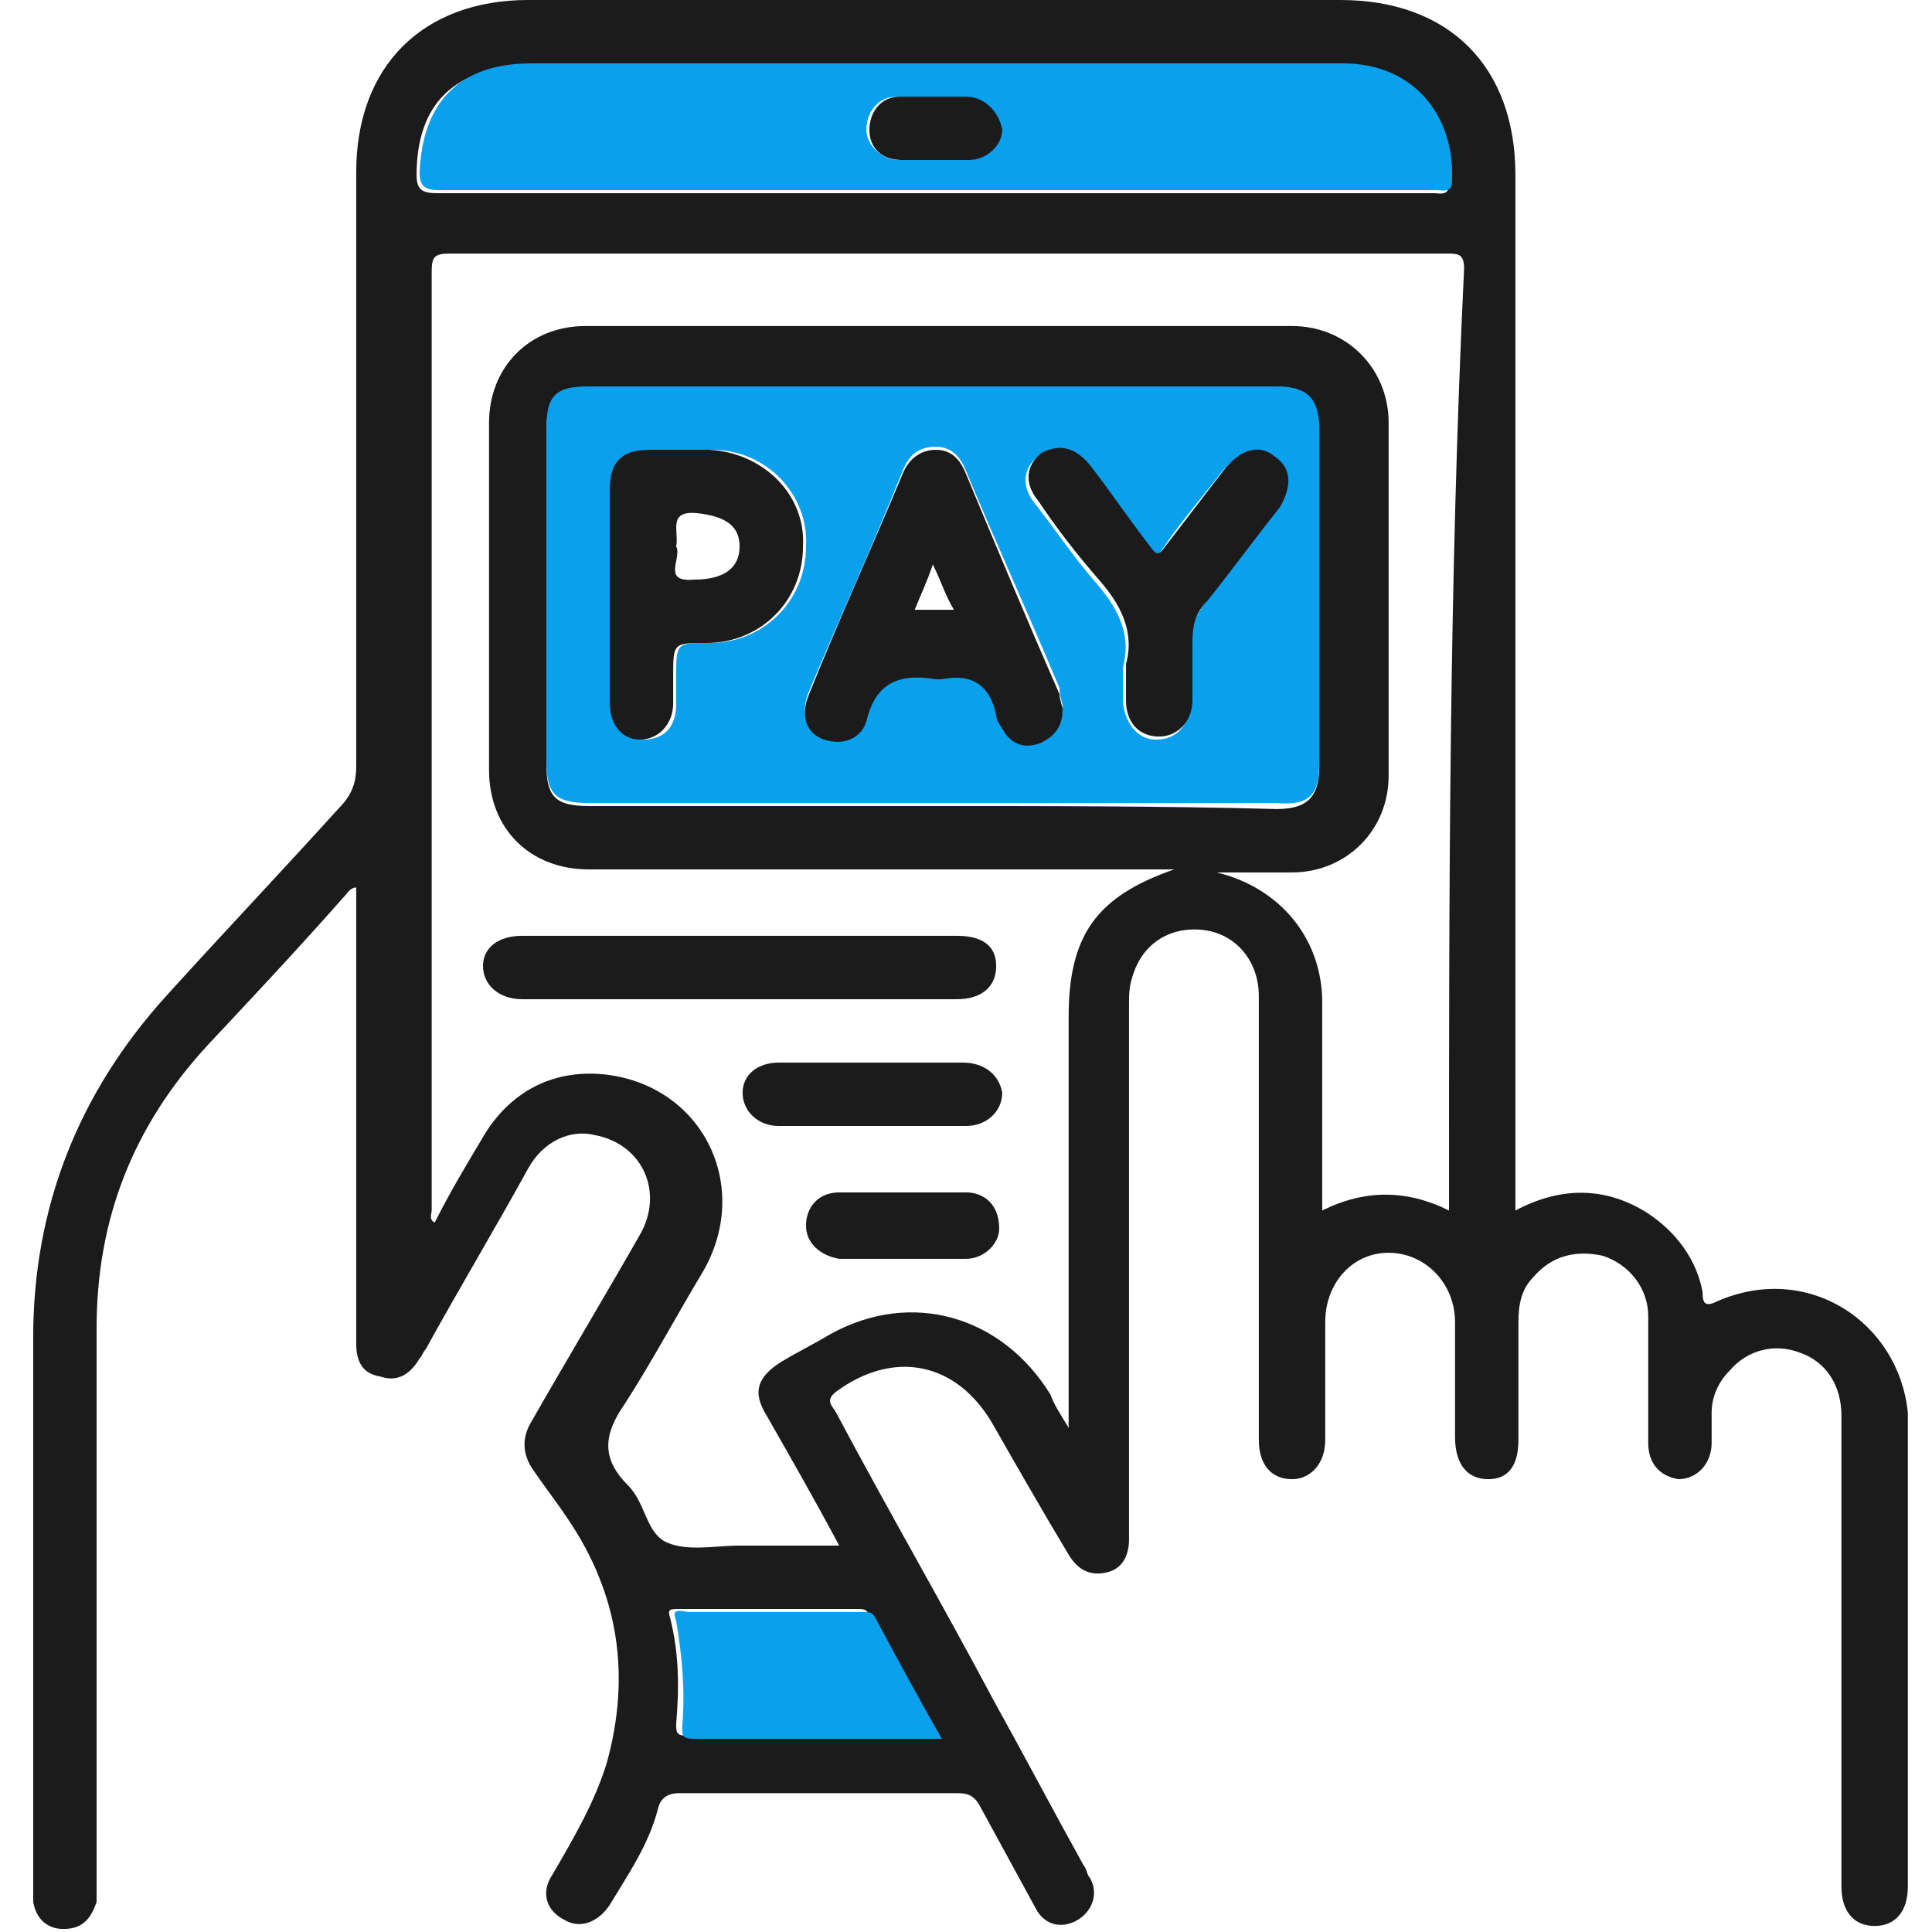 <?xml version="1.0" encoding="utf-8"?>
<!-- Generator: Adobe Illustrator 24.3.0, SVG Export Plug-In . SVG Version: 6.00 Build 0)  -->
<svg version="1.1" id="Layer_1" xmlns="http://www.w3.org/2000/svg" xmlns:xlink="http://www.w3.org/1999/xlink" x="0px" y="0px"
	 viewBox="0 0 64 64" style="enable-background:new 0 0 64 64;" xml:space="preserve">
<style type="text/css">
	.st0{fill:#1B1B1B;}
	.st1{fill:#09A0EE;}
</style>
<g>
	<path class="st0" d="M56.9,43.1c-0.4,0.2-0.5,0.1-0.5-0.3c-0.2-1.1-0.9-2-1.8-2.6c-1.4-0.9-2.9-0.9-4.4-0.1c0-0.3,0-0.6,0-0.8
		c0-11.2,0-22.3,0-33.5c0-3.6-2.2-5.8-5.8-5.8c-9,0-17.9,0-26.9,0c-3.5,0-5.7,2.2-5.7,5.7c0,6.6,0,13.2,0,19.7c0,0.6-0.2,1-0.6,1.4
		c-1.9,2.1-3.8,4.1-5.7,6.2c-2.9,3.2-4.4,7-4.4,11.3c0,6,0,12,0,18.1c0,0.2,0,0.4,0,0.6c0.1,0.6,0.5,0.9,1,0.9
		c0.6,0,0.9-0.3,1.1-0.9c0-0.2,0-0.4,0-0.6c0-6.1,0-12.3,0-18.4c0-3.6,1.2-6.7,3.7-9.4c1.5-1.6,3-3.2,4.5-4.9
		c0.1-0.1,0.2-0.3,0.4-0.3c0,4.5,0,8.9,0,13.3c0,0.6,0,1.2,0,1.8c0,0.6,0.2,1,0.8,1.1c0.6,0.2,1-0.1,1.3-0.6
		c0.1-0.1,0.1-0.2,0.2-0.3c1.1-2,2.3-4,3.4-6c0.5-0.9,1.4-1.3,2.2-1.1c1.6,0.3,2.3,1.9,1.5,3.3c-1.2,2.1-2.4,4.1-3.6,6.2
		c-0.3,0.5-0.3,1,0,1.5c0.4,0.6,0.8,1.1,1.2,1.7c1.7,2.5,2.1,5.2,1.3,8.1c-0.4,1.3-1.1,2.5-1.8,3.7c-0.4,0.6-0.2,1.2,0.4,1.5
		c0.5,0.3,1.1,0.1,1.5-0.5c0.6-1,1.3-2,1.6-3.2c0.1-0.4,0.4-0.5,0.7-0.5c3.1,0,6.1,0,9.2,0c0.4,0,0.6,0.1,0.8,0.5
		c0.6,1.1,1.2,2.2,1.8,3.3c0.3,0.6,0.9,0.7,1.4,0.4c0.5-0.3,0.7-0.9,0.4-1.4c-0.1-0.1-0.1-0.3-0.2-0.4c-1-1.8-2-3.7-3-5.5
		c-1.7-3.2-3.5-6.3-5.2-9.5c-0.1-0.2-0.4-0.4,0-0.7c1.9-1.4,4-1,5.2,1.1c0.8,1.4,1.6,2.8,2.5,4.3c0.3,0.5,0.7,0.7,1.2,0.6
		c0.6-0.1,0.8-0.6,0.8-1.1c0-0.2,0-0.3,0-0.5c0-5.7,0-11.5,0-17.2c0-0.3,0-0.6,0.1-0.9c0.3-1.1,1.2-1.7,2.3-1.6
		c1.1,0.1,1.9,1,1.9,2.2c0,4.9,0,9.8,0,14.7c0,0.8,0.4,1.3,1.1,1.3c0.6,0,1.1-0.5,1.1-1.3c0-1.3,0-2.6,0-3.9c0-1.3,0.9-2.3,2.1-2.3
		c1.2,0,2.2,1,2.2,2.3c0,1.3,0,2.5,0,3.8c0,0.9,0.4,1.4,1.1,1.4c0.7,0,1-0.5,1-1.3c0-1.3,0-2.6,0-3.9c0-0.6,0.1-1.1,0.5-1.5
		c0.6-0.7,1.4-0.9,2.3-0.7c0.9,0.3,1.5,1.1,1.5,2c0,1.4,0,2.8,0,4.2c0,0.7,0.4,1.1,1,1.2c0.6,0,1.1-0.5,1.1-1.2c0-0.3,0-0.7,0-1
		c0-0.5,0.2-1,0.6-1.4c0.6-0.7,1.5-0.9,2.3-0.6c0.9,0.3,1.4,1.1,1.4,2.1c0,5.2,0,10.4,0,15.6c0,0.8,0.4,1.3,1.1,1.3
		c0.7,0,1.1-0.5,1.1-1.3c0-5.2,0-10.4,0-15.7C62.9,43.8,59.9,41.8,56.9,43.1z M28.4,53.3c0.2,0,0.3,0,0.4,0.2c0.7,1.3,1.4,2.6,2.2,4
		c-2.8,0-5.5,0-8.2,0c-0.4,0-0.4-0.1-0.4-0.4c0.1-1.2,0.1-2.3-0.2-3.5c-0.1-0.3,0-0.3,0.3-0.3C24.5,53.3,26.5,53.3,28.4,53.3z
		 M30.9,26.7c-3.8,0-7.6,0-11.4,0c-1.1,0-1.4-0.3-1.4-1.4c0-3.7,0-7.3,0-11c0-1.1,0.3-1.4,1.4-1.4c7.6,0,15.2,0,22.8,0
		c1,0,1.4,0.4,1.4,1.4c0,3.7,0,7.4,0,11.1c0,1-0.4,1.4-1.4,1.4C38.5,26.7,34.7,26.7,30.9,26.7z M48,39.8c0,0.1,0,0.1,0,0.3
		c-1.4-0.7-2.8-0.7-4.2,0c0-2.4,0-4.7,0-6.9c0-2.1-1.4-3.8-3.5-4.3c0.8,0,1.6,0,2.5,0c1.8,0,3.2-1.4,3.2-3.2c0-3.9,0-7.8,0-11.7
		c0-1.8-1.4-3.2-3.2-3.2c-7.8,0-15.6,0-23.4,0c-1.9,0-3.2,1.4-3.2,3.2c0,3.8,0,7.7,0,11.5c0,2,1.4,3.3,3.3,3.3c6.2,0,12.3,0,18.5,0
		c0.3,0,0.5,0,0.9,0c-2.6,0.9-3.5,2.2-3.5,4.9c0,4.2,0,8.4,0,12.7c0,0.2,0,0.4,0,0.9c-0.3-0.5-0.5-0.8-0.6-1.1
		c-1.6-2.6-4.6-3.5-7.3-2c-0.5,0.3-1.1,0.6-1.6,0.9c-0.8,0.5-1,1-0.5,1.8c0.8,1.4,1.6,2.8,2.4,4.3c-1.2,0-2.2,0-3.3,0
		c-0.8,0-1.7,0.2-2.4-0.1c-0.7-0.3-0.7-1.3-1.3-1.9c-0.9-0.9-0.8-1.7-0.1-2.7c0.9-1.4,1.7-2.9,2.6-4.4c1.6-2.8,0-6.1-3.2-6.5
		c-1.7-0.2-3.1,0.5-4,1.9c-0.6,1-1.2,2-1.7,3c-0.2-0.1-0.1-0.3-0.1-0.4c0-10.4,0-20.7,0-31.1c0-0.5,0.1-0.6,0.6-0.6c11,0,22,0,33,0
		c0.4,0,0.6,0,0.6,0.5C48,19.3,48,29.5,48,39.8z M48,6.1c0,0.4-0.3,0.3-0.5,0.3c-2.4,0-4.8,0-7.1,0c-3.2,0-6.3,0-9.5,0
		c-5.5,0-10.9,0-16.4,0c-0.5,0-0.7-0.1-0.7-0.6c0-2.4,1.3-3.6,3.7-3.6c9,0,18,0,26.9,0C46.8,2.1,48.2,3.8,48,6.1z"/>
	<path class="st1" d="M43.7,25.3c0-3.7,0-7.4,0-11.1c0-1-0.4-1.4-1.4-1.4c-7.6,0-15.2,0-22.8,0c-1.1,0-1.4,0.3-1.4,1.4
		c0,3.7,0,7.3,0,11c0,1.1,0.3,1.4,1.4,1.4c3.8,0,7.6,0,11.4,0c3.8,0,7.6,0,11.4,0C43.4,26.7,43.7,26.3,43.7,25.3z M23.5,21.3
		c-1.1,0-1.1,0-1.1,1.1c0,0.3,0,0.6,0,0.9c0,0.8-0.4,1.2-1.1,1.2c-0.6,0-1-0.5-1-1.2c0-1.2,0-2.4,0-3.6c0-1.2,0-2.4,0-3.5
		c0-0.9,0.4-1.3,1.3-1.3c0.7,0,1.3,0,2,0c1.8,0,3.2,1.5,3.1,3.2C26.7,19.9,25.3,21.3,23.5,21.3z M35.2,23.4c0,0.6-0.3,0.9-0.7,1.1
		c-0.5,0.2-0.9,0.1-1.2-0.3c-0.1-0.2-0.2-0.4-0.3-0.6c-0.2-1-0.8-1.4-1.8-1.2c-0.1,0-0.1,0-0.2,0c-1.2-0.2-2,0.1-2.3,1.4
		c-0.2,0.7-0.8,0.9-1.4,0.6c-0.6-0.2-0.8-0.8-0.5-1.5c1-2.4,2.1-4.8,3.1-7.3c0.2-0.5,0.5-0.8,1.1-0.8c0.5,0,0.8,0.3,1,0.8
		c1,2.4,2.1,4.8,3.1,7.2C35.1,23.1,35.2,23.3,35.2,23.4z M39.9,20c-0.3,0.4-0.5,0.9-0.5,1.4c0,0.6,0,1.3,0,1.9
		c0,0.7-0.4,1.2-1.1,1.2c-0.6,0-1-0.5-1.1-1.2c0-0.4,0-0.8,0-1.2c0.3-1.1-0.2-2-0.9-2.8c-0.7-0.8-1.3-1.7-2-2.6
		c-0.5-0.6-0.4-1.2,0.1-1.6c0.5-0.4,1.1-0.2,1.6,0.4c0.7,0.9,1.3,1.8,2,2.7c0.2,0.3,0.3,0.3,0.5,0c0.6-0.9,1.3-1.7,2-2.6
		c0.5-0.6,1.1-0.8,1.6-0.4c0.6,0.4,0.6,1,0.1,1.7C41.5,17.9,40.8,18.9,39.9,20z"/>
	<path class="st1" d="M44.5,2.1c-9,0-18,0-26.9,0c-2.4,0-3.6,1.3-3.7,3.6c0,0.5,0.2,0.6,0.7,0.6c5.5,0,10.9,0,16.4,0
		c3.2,0,6.3,0,9.5,0c2.4,0,4.8,0,7.1,0c0.2,0,0.5,0.1,0.5-0.3C48.2,3.8,46.8,2.1,44.5,2.1z M32,5.3c-0.4,0-0.7,0-1.1,0
		c-0.4,0-0.7,0-1.1,0c-0.6,0-1.1-0.5-1.1-1c0-0.6,0.4-1.1,1-1.1c0.7,0,1.5,0,2.2,0c0.6,0,1,0.5,1,1.1C33.1,4.9,32.6,5.3,32,5.3z"/>
	<path class="st1" d="M22.4,53.7c0.2,1.2,0.3,2.3,0.2,3.5c0,0.3,0,0.4,0.4,0.4c2.7,0,5.4,0,8.2,0c-0.8-1.4-1.5-2.7-2.2-4
		c-0.1-0.2-0.2-0.2-0.4-0.2c-1.9,0-3.9,0-5.8,0C22.3,53.3,22.3,53.4,22.4,53.7z"/>
	<path class="st0" d="M17.3,33.1c4.8,0,9.6,0,14.4,0c0.8,0,1.3-0.4,1.3-1.1c0-0.7-0.5-1-1.3-1c-2.4,0-4.7,0-7.1,0
		c-2.4,0-4.8,0-7.3,0c-0.8,0-1.3,0.4-1.3,1C16,32.6,16.5,33.1,17.3,33.1z"/>
	<path class="st0" d="M31.9,35.2c-1,0-2,0-3,0c-1,0-2.1,0-3.1,0c-0.7,0-1.2,0.4-1.2,1c0,0.6,0.5,1.1,1.2,1.1c2.1,0,4.1,0,6.2,0
		c0.7,0,1.2-0.5,1.2-1.1C33.1,35.6,32.6,35.2,31.9,35.2z"/>
	<path class="st0" d="M32,39.5c-1.4,0-2.8,0-4.2,0c-0.7,0-1.1,0.5-1.1,1.1c0,0.6,0.5,1,1.1,1.1c0.7,0,1.4,0,2.1,0c0.7,0,1.4,0,2.1,0
		c0.6,0,1.1-0.5,1.1-1C33.1,39.9,32.6,39.5,32,39.5z"/>
	<path class="st0" d="M32,15.7c-0.2-0.5-0.5-0.8-1-0.8c-0.5,0-0.9,0.3-1.1,0.8c-1,2.4-2.1,4.8-3.1,7.3c-0.3,0.7-0.1,1.3,0.5,1.5
		c0.6,0.2,1.2,0,1.4-0.6c0.3-1.3,1.1-1.6,2.3-1.4c0.1,0,0.1,0,0.2,0c1-0.2,1.6,0.2,1.8,1.2c0,0.2,0.2,0.4,0.3,0.6
		c0.3,0.4,0.7,0.5,1.2,0.3c0.4-0.2,0.7-0.5,0.7-1.1c0-0.1-0.1-0.3-0.1-0.5C34,20.5,33,18.1,32,15.7z M30.3,20.2
		c0.2-0.5,0.4-0.9,0.6-1.5c0.3,0.6,0.4,1,0.7,1.5C31.1,20.2,30.7,20.2,30.3,20.2z"/>
	<path class="st0" d="M23.5,14.9c-0.7,0-1.3,0-2,0c-0.9,0-1.3,0.4-1.3,1.3c0,1.2,0,2.4,0,3.5c0,1.2,0,2.4,0,3.6c0,0.7,0.4,1.2,1,1.2
		c0.6,0,1.1-0.5,1.1-1.2c0-0.3,0-0.6,0-0.9c0-1.1,0-1.1,1.1-1.1c1.8,0,3.2-1.4,3.2-3.2C26.7,16.4,25.3,15,23.5,14.9z M23,19.2
		c-1.1,0.1-0.4-0.7-0.6-1.1c0.1-0.5-0.3-1.2,0.7-1.1c0.9,0.1,1.4,0.4,1.4,1.1C24.5,18.8,24,19.2,23,19.2z"/>
	<path class="st0" d="M42.2,15.1c-0.5-0.4-1.1-0.2-1.6,0.4c-0.7,0.9-1.3,1.7-2,2.6c-0.2,0.3-0.3,0.3-0.5,0c-0.7-0.9-1.3-1.8-2-2.7
		c-0.5-0.6-1-0.7-1.6-0.4c-0.5,0.4-0.6,1-0.1,1.6c0.6,0.9,1.3,1.8,2,2.6c0.7,0.8,1.2,1.7,0.9,2.8c0,0.4,0,0.8,0,1.2
		c0,0.7,0.4,1.2,1.1,1.2c0.6,0,1.1-0.5,1.1-1.2c0-0.6,0-1.3,0-1.9c0-0.6,0.1-1,0.5-1.4c0.8-1,1.6-2.1,2.4-3.1
		C42.8,16.1,42.8,15.5,42.2,15.1z"/>
	<path class="st0" d="M32,3.2c-0.7,0-1.5,0-2.2,0c-0.6,0-1,0.5-1,1.1c0,0.6,0.4,1,1.1,1c0.4,0,0.7,0,1.1,0c0.4,0,0.7,0,1.1,0
		c0.6,0,1.1-0.5,1.1-1C33.1,3.7,32.6,3.2,32,3.2z"/>
</g>
</svg>
